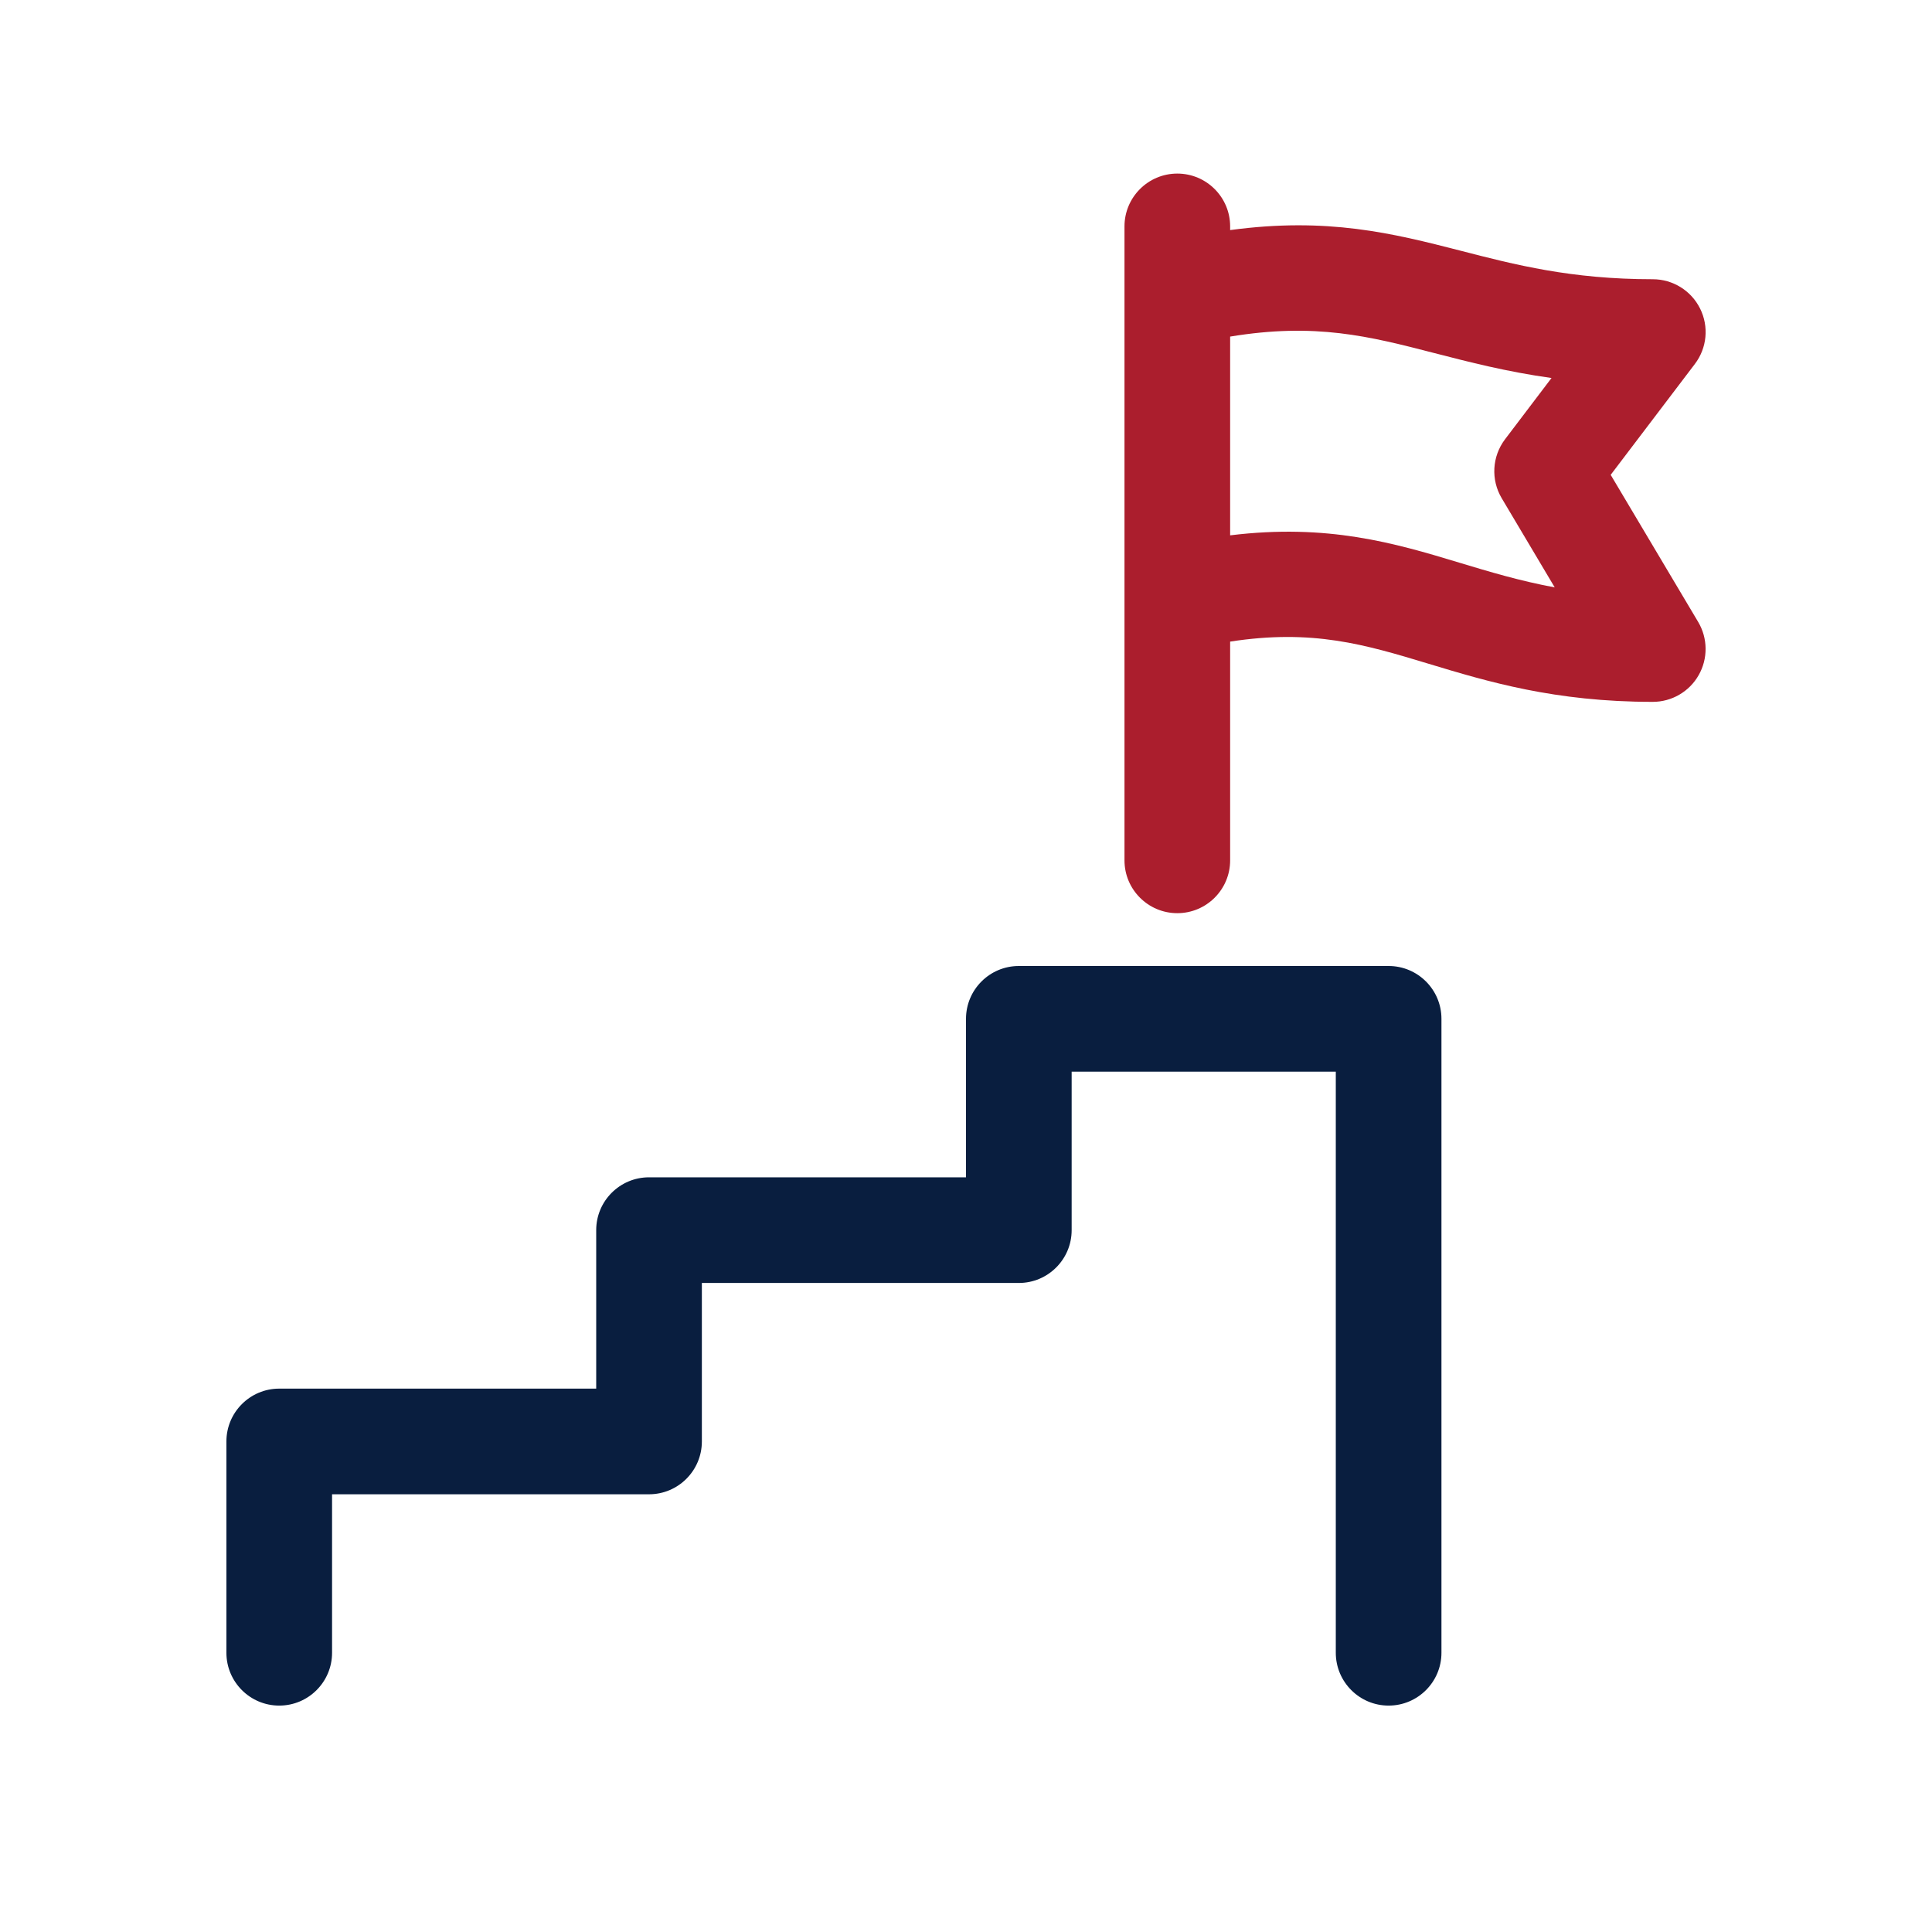<svg width="32" height="32" viewBox="0 0 32 32" fill="none" xmlns="http://www.w3.org/2000/svg">
<path d="M23 28.25C22.517 28.25 22.125 27.858 22.125 27.375V17.75H17.75V20.375C17.75 20.858 17.358 21.25 16.875 21.25H11.625V23.875C11.625 24.358 11.233 24.75 10.75 24.75H5.5V27.375C5.5 27.858 5.108 28.25 4.625 28.25C4.142 28.25 3.75 27.858 3.75 27.375V23.875C3.75 23.392 4.142 23 4.625 23H9.875V20.375C9.875 19.892 10.267 19.5 10.75 19.5H16V16.875C16 16.392 16.392 16 16.875 16H23C23.483 16 23.875 16.392 23.875 16.875V27.375C23.875 27.858 23.483 28.25 23 28.25Z" fill="#091E3F"/>
<path d="M28.128 10.303L26.678 7.865L28.072 6.029C28.274 5.764 28.307 5.408 28.159 5.111C28.011 4.813 27.707 4.625 27.375 4.625C26.021 4.625 25.093 4.385 24.194 4.153C23.067 3.863 21.984 3.593 20.375 3.811V3.75C20.375 3.267 19.983 2.875 19.5 2.875C19.017 2.875 18.625 3.267 18.625 3.75V14.25C18.625 14.733 19.017 15.125 19.5 15.125C19.983 15.125 20.375 14.733 20.375 14.25V10.627C21.74 10.416 22.606 10.674 23.662 10.994C24.641 11.29 25.75 11.625 27.375 11.625C27.689 11.625 27.98 11.456 28.135 11.183C28.291 10.91 28.288 10.573 28.128 10.303ZM24.169 9.319C23.097 8.994 21.987 8.669 20.375 8.867V5.575C21.787 5.342 22.674 5.568 23.757 5.848C24.332 5.996 24.953 6.157 25.698 6.261L24.928 7.276C24.713 7.56 24.691 7.946 24.873 8.252L25.751 9.729C25.17 9.621 24.665 9.469 24.169 9.319Z" fill="#AB1E2D"/>
</svg>
